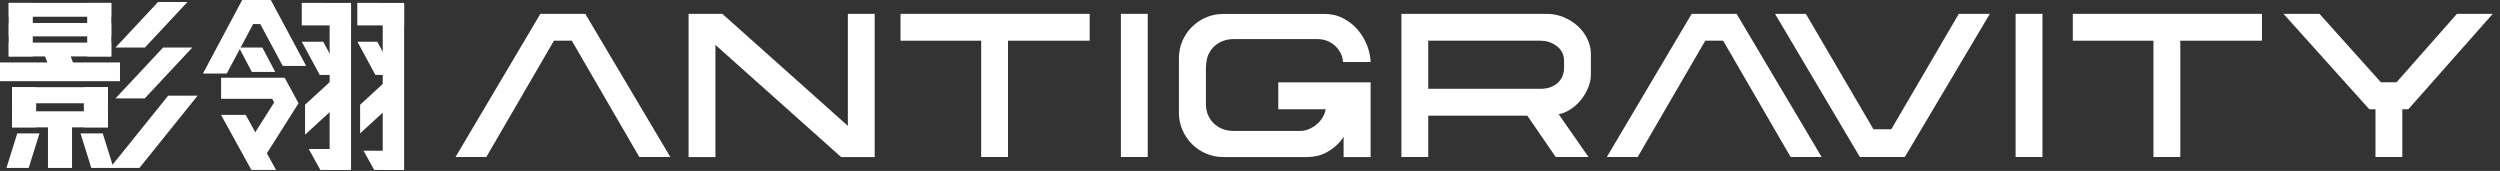 <svg width="234" height="16" viewBox="0 0 234 16" fill="none" xmlns="http://www.w3.org/2000/svg">
<rect x="0" y="0" width="234" height="16" fill="#333333" stroke="none"/>
<path d="M4.133 5.029L6.251 4.258L7.108 6.612L4.99 7.383L4.133 5.029Z" fill="white"/>
<path d="M0 5.846H11.231V7.599H0V5.846Z" fill="white"/>
<path d="M1.127 8.162H3.382V11.92H1.127V8.162Z" fill="white"/>
<path d="M7.85 8.162H10.104V11.92H7.85V8.162Z" fill="white"/>
<path d="M0.814 0.271H3.069V5.282H0.814V0.271Z" fill="white"/>
<path d="M8.162 0.271H10.417V5.282H8.162V0.271Z" fill="white"/>
<path d="M0.814 0.271H10.417V1.566H0.814V0.271Z" fill="white"/>
<path d="M0.814 3.988H10.417V5.283H0.814V3.988Z" fill="white"/>
<path d="M0.814 2.15H10.417V3.403H0.814V2.15Z" fill="white"/>
<path d="M1.127 8.162H10.104V9.665H1.127V8.162Z" fill="white"/>
<path d="M1.127 10.418H10.104V11.921H1.127V10.418Z" fill="white"/>
<path d="M4.489 15.719L4.489 11.314L6.743 11.314L6.743 15.719L4.489 15.719Z" fill="white"/>
<path d="M0.605 15.719L1.615 12.483L3.696 12.483L2.686 15.719L0.605 15.719Z" fill="white"/>
<path d="M10.627 15.719L9.617 12.483L7.536 12.483L8.546 15.719L10.627 15.719Z" fill="white"/>
<path d="M24.555 4.447H22.365L23.571 6.73L25.761 6.73L24.555 4.447Z" fill="white"/>
<path d="M22.997 10.752H20.688L23.529 15.904H25.837L22.997 10.752Z" fill="white"/>
<path d="M22.668 0L24.897 1.41751e-07L21.226 6.881H18.997L22.668 0Z" fill="white"/>
<path d="M25.349 2.49581e-05L23.156 0L26.464 6.174L28.657 6.174L25.349 2.49581e-05Z" fill="white"/>
<path d="M25.342 2.251L23.197 2.251L23.197 -9.37416e-08L25.342 3.05311e-05L25.342 2.251Z" fill="white"/>
<path d="M31.544 9.865L31.544 7.058L28.552 9.803L28.552 12.609L31.544 9.865Z" fill="white"/>
<path d="M31.724 13.945L28.901 13.945L29.984 15.908L32.807 15.908L31.724 13.945Z" fill="white"/>
<path d="M30.252 3.904H28.245L29.93 7.016L31.931 7.016L30.252 3.904Z" fill="white"/>
<path d="M32.858 2.38L28.245 2.38L28.245 0.271L32.858 0.272L32.858 2.38Z" fill="white"/>
<path d="M30.854 15.906L30.854 0.458L32.858 0.458L32.858 15.906L30.854 15.906Z" fill="white"/>
<path d="M36.699 9.74L36.699 7.058L33.707 9.803L33.707 12.484L36.699 9.74Z" fill="white"/>
<path d="M36.829 14.111L34.028 14.111L35.026 15.907L37.827 15.907L36.829 14.111Z" fill="white"/>
<path d="M35.314 3.904H33.453L35.138 7.016L36.992 7.016L35.314 3.904Z" fill="white"/>
<path d="M37.827 2.38L33.443 2.38L33.443 0.271L37.827 0.272L37.827 2.38Z" fill="white"/>
<path d="M35.823 15.906L35.823 0.458L37.827 0.458L37.827 15.906L35.823 15.906Z" fill="white"/>
<path d="M26.644 7.277L27.944 9.662L24.716 14.764L23.052 13.711L25.661 9.588L25.475 9.247H20.694V7.277H26.644Z" fill="white"/>
<path d="M14.79 0.188H17.546L13.569 4.446H10.813L14.79 0.188Z" fill="white"/>
<path d="M10.813 9.207H13.549L18.003 4.447H15.268L10.813 9.207Z" fill="white"/>
<path d="M10.292 15.719H13.048L18.496 8.955H15.741L10.292 15.719Z" fill="white"/>
<path d="M53.52 3.809H51.849L45.521 14.695H42.637L50.577 1.297H54.783L62.741 14.695H59.839L53.521 3.809H53.52Z" fill="white"/>
<path d="M161.283 3.809H159.613L153.285 14.695H150.4L158.34 1.297H162.546L170.505 14.695H167.602L161.285 3.809H161.283Z" fill="white"/>
<path d="M183.346 1.297H186.248L178.29 14.695H174.084L166.144 1.297H169.028L175.356 12.098H177.026L183.344 1.297H183.346Z" fill="white"/>
<path d="M79.36 11.777V1.301H81.872V14.699H78.727L66.964 4.204V14.699H64.451V1.301H67.615L79.358 11.777H79.36Z" fill="white"/>
<path d="M101.993 1.297V3.809H94.35V14.695H91.838V3.809H84.288V1.297H101.991H101.993Z" fill="white"/>
<path d="M104.915 1.297H107.428V14.695H104.915V1.297Z" fill="white"/>
<path d="M148.685 14.695H145.615L142.954 10.824H133.684V14.695H131.172V1.297H144.74C145.323 1.297 145.866 1.402 146.369 1.613C146.872 1.824 147.311 2.104 147.689 2.451C148.067 2.798 148.365 3.199 148.582 3.651C148.8 4.104 148.908 4.565 148.908 5.037V6.991C148.908 7.389 148.824 7.792 148.656 8.2C148.488 8.609 148.266 8.989 147.987 9.336C147.708 9.683 147.385 9.977 147.02 10.219C146.654 10.462 146.278 10.619 145.894 10.694L148.685 14.695ZM146.397 6.377V5.669C146.397 5.421 146.344 5.184 146.238 4.954C146.133 4.724 145.977 4.525 145.772 4.358C145.567 4.19 145.331 4.058 145.065 3.959C144.799 3.86 144.498 3.809 144.163 3.809H133.684V8.313H144.163C144.56 8.313 144.9 8.254 145.187 8.136C145.473 8.018 145.706 7.866 145.884 7.679C146.065 7.493 146.194 7.286 146.275 7.056C146.355 6.826 146.395 6.6 146.395 6.377H146.397Z" fill="white"/>
<path d="M188.661 1.297H191.174V14.695H188.661V1.297Z" fill="white"/>
<path d="M211.719 1.297V3.809H204.077V14.695H201.565V3.809H194.015V1.297H211.718H211.719Z" fill="white"/>
<path d="M224.318 7.698L229.97 1.297H233.32L225.417 10.229H224.858V14.695H222.346V10.229H221.769L213.736 1.297H217.105L222.849 7.698H224.318Z" fill="white"/>
<path d="M119.649 10.23H124.082C124.067 10.272 124.025 10.524 123.942 10.707C123.794 11.035 123.601 11.31 123.366 11.533C123.13 11.757 122.865 11.933 122.567 12.062C122.27 12.192 121.974 12.257 121.676 12.257H115.489C115.118 12.257 114.774 12.198 114.459 12.081C114.143 11.963 113.865 11.789 113.623 11.561C113.383 11.333 113.196 11.063 113.066 10.753C112.937 10.444 112.872 10.097 112.872 9.713V6.45C112.872 6.041 112.937 5.521 113.066 5.2C113.196 4.879 113.38 4.603 113.614 4.374C113.848 4.145 114.124 3.968 114.441 3.845C114.757 3.721 115.099 3.659 115.471 3.659H123.285C123.669 3.659 124.011 3.727 124.315 3.863C124.619 3.999 124.878 4.185 125.095 4.42C125.311 4.656 125.479 4.924 125.597 5.228C125.649 5.362 125.686 5.668 125.715 5.806H128.29C128.27 5.307 128.171 4.809 127.983 4.31C127.771 3.754 127.478 3.252 127.1 2.807C126.723 2.361 126.268 1.998 125.735 1.721C125.203 1.442 124.616 1.303 123.971 1.303H114.505C113.936 1.303 113.398 1.411 112.891 1.628C112.383 1.846 111.941 2.142 111.563 2.52C111.185 2.898 110.887 3.337 110.671 3.838C110.454 4.34 110.346 4.881 110.346 5.462V10.54C110.346 11.109 110.454 11.647 110.671 12.155C110.887 12.662 111.185 13.105 111.563 13.483C111.941 13.861 112.382 14.158 112.891 14.374C113.398 14.592 113.936 14.7 114.505 14.7H122.362C123.005 14.7 123.595 14.561 124.127 14.282C124.659 14.002 125.114 13.639 125.492 13.187C125.617 13.037 125.677 12.948 125.762 12.772V14.703H128.29V7.707H119.648V10.235L119.649 10.23Z" fill="white"/>
</svg>
